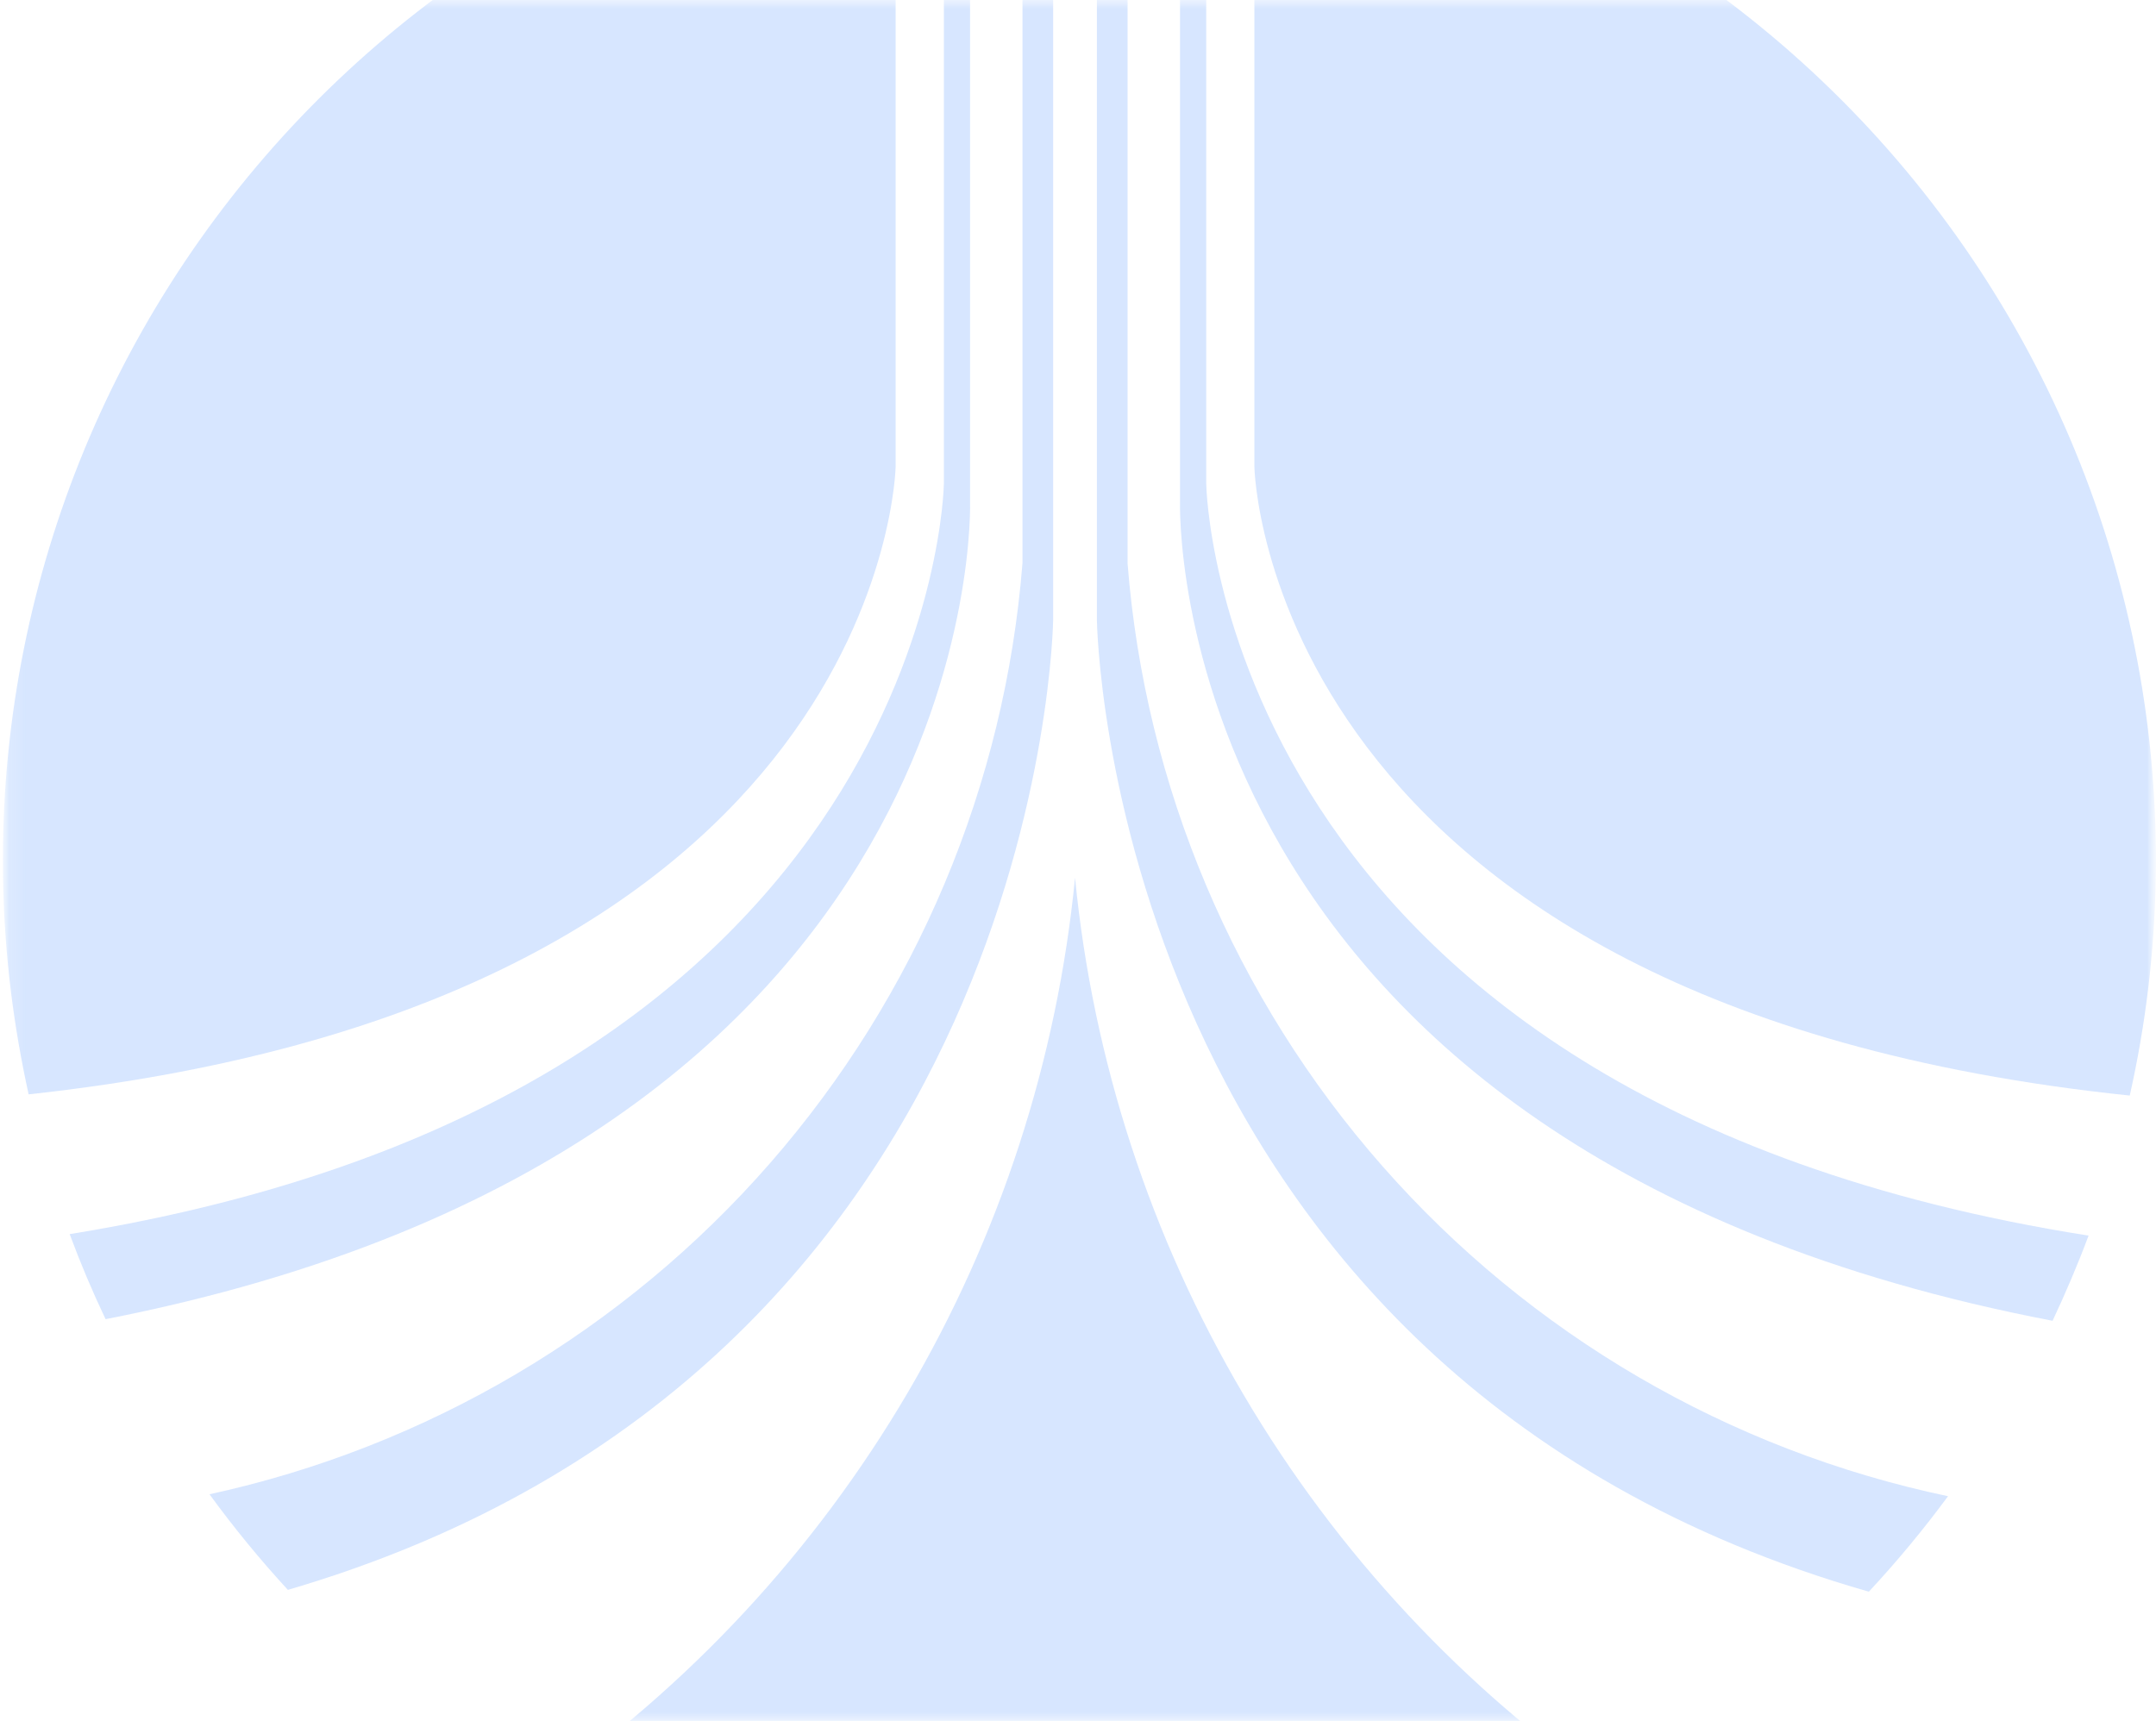 <svg width="124" height="99" viewBox="0 0 124 99" fill="none" xmlns="http://www.w3.org/2000/svg">
<mask id="mask0_368_18" style="mask-type:luminance" maskUnits="userSpaceOnUse" x="0" y="0" width="124" height="99">
<path d="M124 0H0V99H124V0Z" fill="white"/>
</mask>
<g mask="url(#mask0_368_18)">
<g opacity="0.229">
<mask id="mask1_368_18" style="mask-type:luminance" maskUnits="userSpaceOnUse" x="0" y="-13" width="124" height="125">
<path d="M124 -12.403H0.157V111.403H124V-12.403Z" fill="white"/>
</mask>
<g mask="url(#mask1_368_18)">
<path d="M55.792 28.871V-12.102L54.285 -11.91V27.856C54.285 27.856 53.763 62.935 4.007 70.994C4.627 72.664 5.315 74.294 6.072 75.886C56.996 65.923 55.792 28.871 55.792 28.871Z" fill="#4D91FF"/>
<path d="M51.511 26.852V-11.497C35.338 -8.702 20.938 0.404 11.478 13.817C2.019 27.229 -1.725 43.85 1.07 60.023C1.24 61.004 1.432 61.981 1.646 62.953C50.991 57.607 51.511 26.844 51.511 26.844" fill="#4D91FF"/>
<path d="M122.491 63.02C124.339 54.797 124.486 46.283 122.925 38C121.364 29.718 118.127 21.841 113.413 14.855C108.698 7.868 102.606 1.919 95.51 -2.629C88.413 -7.176 80.463 -10.226 72.145 -11.59V26.854C72.145 26.854 72.658 57.841 122.494 63.023" fill="#4D91FF"/>
<path d="M60.57 35.662V-12.376C59.985 -12.376 59.393 -12.352 58.807 -12.329V32.391C57.802 45.158 52.712 57.262 44.29 66.911C35.869 76.559 24.563 83.238 12.049 85.959C13.446 87.876 14.951 89.712 16.557 91.458C60.049 78.725 60.57 35.662 60.57 35.662Z" fill="#4D91FF"/>
<path d="M69.374 27.852V-11.977L67.868 -12.153V28.85C67.868 28.85 66.651 66.138 118.052 75.979C118.806 74.372 119.502 72.739 120.122 71.08C69.883 63.165 69.376 27.853 69.376 27.853" fill="#4D91FF"/>
<path d="M64.852 32.382V-12.356C64.267 -12.384 63.679 -12.394 63.087 -12.403V35.65C63.087 35.65 63.604 78.993 107.485 91.563C109.106 89.821 110.627 87.987 112.038 86.071C99.426 83.422 88.012 76.76 79.505 67.08C70.998 57.401 65.855 45.225 64.848 32.378" fill="#4D91FF"/>
<path d="M61.829 50.499C60.804 60.968 57.512 71.088 52.182 80.155C46.851 89.223 39.61 97.021 30.961 103.008C40.363 108.478 51.041 111.373 61.919 111.402C72.797 111.431 83.49 108.593 92.922 103.174C84.213 97.19 76.919 89.375 71.548 80.276C66.177 71.177 62.861 61.014 61.83 50.498" fill="#4D91FF"/>
</g>
</g>
</g>
</svg>
